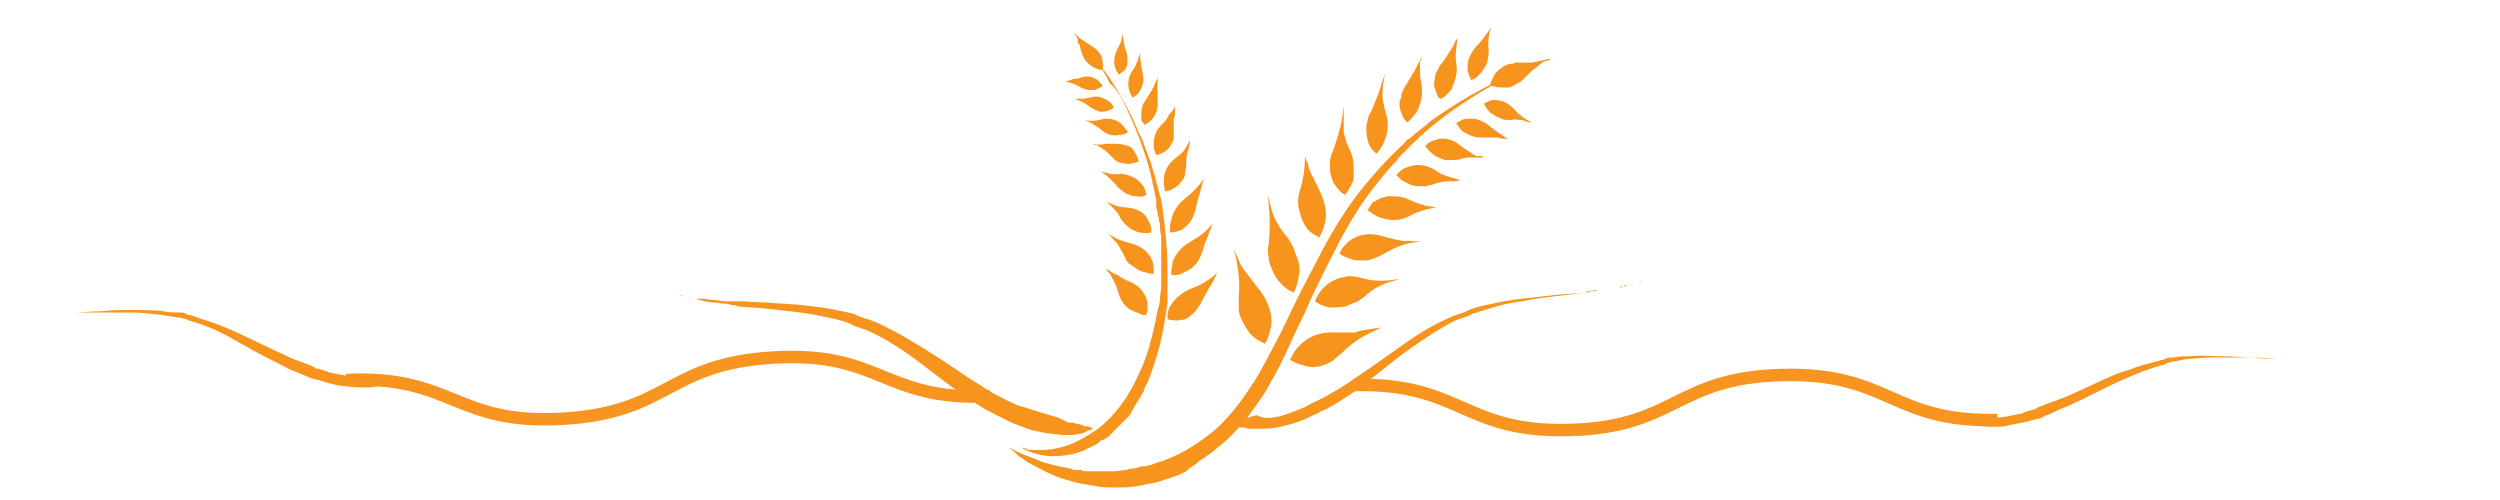 <?xml version="1.0" encoding="utf-8"?>
<!-- Generator: Adobe Illustrator 24.0.2, SVG Export Plug-In . SVG Version: 6.00 Build 0)  -->
<svg version="1.1" id="Layer_1" xmlns="http://www.w3.org/2000/svg" xmlns:xlink="http://www.w3.org/1999/xlink" x="0px" y="0px"
	 viewBox="0 0 200 40" style="enable-background:new 0 0 200 40;" xml:space="preserve">
<style type="text/css">
	.st0{fill:#F7941D;}
	.st1{fill:none;stroke:#F79520;stroke-miterlimit:10;}
</style>
<g id="XMLID_694_">
	<path id="XMLID_719_" class="st0" d="M102.4,33.3c0.3-0.1,1-0.3,1.9-0.7c0.1,0,0.2-0.1,0.4-0.2c0.1-0.1,0.2-0.1,0.4-0.2
		c0.1-0.1,0.3-0.1,0.4-0.2c0.1,0,0.1-0.1,0.2-0.1c0.1,0,0.1-0.1,0.2-0.1c0.5-0.3,1.1-0.6,1.7-1c1.2-0.8,2.5-1.7,3.9-2.7
		c0.7-0.5,1.4-1,2.2-1.5c0.8-0.5,1.6-0.9,2.5-1.3l0.3-0.1c0.1,0,0.2-0.1,0.3-0.1l0.3-0.1l0.2-0.1l0.2-0.1c0.5-0.2,0.9-0.3,1.4-0.4
		c0.9-0.2,1.9-0.4,2.8-0.5c0.9-0.1,1.8-0.2,2.7-0.3c0.8-0.1,1.6-0.1,2.4-0.2c0.2,0,0.4,0,0.5-0.1c0.2,0,0.3,0,0.5-0.1
		c0.3,0,0.6-0.1,0.9-0.1c0.3,0,0.6-0.1,0.8-0.1c0.1,0,0.2,0,0.4-0.1c0.1,0,0.2,0,0.3-0.1c0.2,0,0.4-0.1,0.5-0.1
		c0.2,0,0.3-0.1,0.4-0.1c0.2,0,0.3-0.1,0.3-0.1s-0.1,0-0.3,0.1c-0.1,0-0.2,0.1-0.4,0.1c-0.2,0-0.3,0.1-0.5,0.1c-0.1,0-0.2,0-0.3,0.1
		c-0.1,0-0.2,0-0.4,0.1c-0.2,0-0.5,0.1-0.8,0.1c-0.3,0-0.6,0.1-0.9,0.1c-0.2,0-0.3,0-0.5,0.1c-0.2,0-0.4,0-0.5,0.1
		c-0.7,0.1-1.5,0.2-2.4,0.3c-0.8,0.1-1.7,0.2-2.6,0.4c-0.9,0.1-1.8,0.3-2.7,0.6c-0.4,0.1-0.9,0.3-1.3,0.4l-0.2,0.1l-0.2,0.1
		l-0.3,0.1c-0.1,0-0.2,0.1-0.3,0.1l-0.3,0.1c-1.6,0.8-3,1.8-4.4,2.8c-1.3,1-2.5,2-3.7,2.9c-0.6,0.4-1.2,0.8-1.7,1.1
		c-0.1,0-0.1,0.1-0.2,0.1c-0.1,0-0.1,0.1-0.2,0.1c-0.1,0.1-0.3,0.2-0.4,0.2c-0.1,0.1-0.3,0.1-0.4,0.2c-0.1,0.1-0.2,0.1-0.4,0.2
		c-1,0.5-1.7,0.7-2.1,0.8c-0.7,0.2-1.4,0.3-2,0.3c-0.3,0-0.6,0-0.8,0c-0.2,0-0.5,0-0.6-0.1c-0.1,0-0.2,0-0.3,0c-0.1,0-0.2,0-0.2-0.1
		c-0.1,0-0.2-0.1-0.3-0.1c-0.2-0.1-0.3-0.1-0.3-0.1s0.1,0,0.2-0.1c0.1,0,0.2-0.1,0.3-0.1c0.1,0,0.1,0,0.2-0.1c0.1,0,0.1,0,0.2-0.1
		c0.2,0,0.3-0.1,0.5-0.1c0.2-0.1,0.4-0.1,0.6-0.2C101.2,33.6,101.8,33.4,102.4,33.3z"/>
</g>
<g id="XMLID_1_">
	<path id="XMLID_2_" class="st0" d="M159.8,33.4c0.3,0,0.9-0.1,1.8-0.3c0.1,0,0.2,0,0.3-0.1c0.1,0,0.2-0.1,0.3-0.1
		c0.1,0,0.2-0.1,0.4-0.1c0.1,0,0.1,0,0.2-0.1c0.1,0,0.1,0,0.2-0.1c0.5-0.2,1-0.4,1.6-0.6c1.1-0.4,2.3-1,3.6-1.6
		c0.7-0.3,1.3-0.6,2.1-0.8c0.7-0.3,1.5-0.5,2.3-0.7l0.3-0.1c0.1,0,0.2,0,0.3-0.1l0.3-0.1l0.2,0l0.2,0c0.4-0.1,0.9-0.1,1.3-0.1
		c0.9-0.1,1.7,0,2.6,0c0.8,0,1.6,0.1,2.4,0.1c0.8,0,1.5,0.1,2.1,0.1c0.2,0,0.3,0,0.5,0c0.2,0,0.3,0,0.5,0c0.3,0,0.6,0,0.8,0
		c0.3,0,0.5,0,0.7,0c0.1,0,0.2,0,0.3,0c0.1,0,0.2,0,0.3,0c0.2,0,0.4,0,0.5,0c0.1,0,0.3,0,0.4,0c0.2,0,0.3,0,0.3,0s-0.1,0-0.3,0
		c-0.1,0-0.2,0-0.4,0c-0.1,0-0.3,0-0.5,0c-0.1,0-0.2,0-0.3,0c-0.1,0-0.2,0-0.3,0c-0.2,0-0.5,0-0.7,0c-0.3,0-0.5,0-0.8,0
		c-0.1,0-0.3,0-0.5,0c-0.2,0-0.3,0-0.5,0c-0.7,0-1.4,0-2.1-0.1c-0.8,0-1.6,0-2.4,0c-0.8,0-1.6,0-2.5,0.1c-0.4,0-0.8,0.1-1.2,0.2
		l-0.1,0l-0.1,0l-0.3,0.1c-0.1,0-0.2,0-0.3,0.1l-0.3,0.1c-1.5,0.4-2.8,1-4.1,1.6c-1.2,0.6-2.4,1.2-3.5,1.7c-0.6,0.2-1.1,0.5-1.6,0.7
		c-0.1,0-0.1,0-0.2,0.1c-0.1,0-0.1,0-0.2,0.1c-0.1,0-0.2,0.1-0.4,0.1c-0.1,0-0.2,0.1-0.4,0.1c-0.1,0-0.2,0.1-0.3,0.1
		c-0.9,0.2-1.6,0.3-1.9,0.4c-0.6,0.1-1.3,0-1.8,0c-0.3,0-0.5-0.1-0.7-0.1c-0.2,0-0.4-0.1-0.6-0.1c-0.1,0-0.2,0-0.2-0.1
		c-0.1,0-0.1,0-0.2-0.1c-0.1,0-0.2-0.1-0.3-0.1c-0.2-0.1-0.2-0.1-0.2-0.1s0.1,0,0.2,0c0.1,0,0.2,0,0.3,0c0.1,0,0.1,0,0.2,0
		c0.1,0,0.1,0,0.2,0c0.1,0,0.3,0,0.5,0c0.2,0,0.4,0,0.6,0C158.7,33.5,159.2,33.5,159.8,33.4z"/>
</g>
<g>
	<path class="st1" d="M108.3,30.8c8.6-0.2,8.7,3.8,17.2,3.6c8.6-0.2,8.5-4.2,17.1-4.4c8.6-0.2,8.7,3.8,17.2,3.6"/>
</g>
<g>
	<path class="st1" d="M27.7,30.4C36.2,30,36.4,34,45,33.5c8.6-0.5,8.3-4.4,16.9-4.9s8.8,3.5,17.3,3.1"/>
</g>
<g id="XMLID_3_">
	<path id="XMLID_4_" class="st0" d="M83.6,33.1c-0.3-0.1-1-0.3-1.9-0.6c-0.1,0-0.2-0.1-0.4-0.1c-0.1-0.1-0.2-0.1-0.4-0.2
		c-0.1-0.1-0.3-0.1-0.4-0.2c-0.1,0-0.1-0.1-0.2-0.1c-0.1,0-0.1-0.1-0.2-0.1c-0.6-0.3-1.1-0.6-1.7-1c-1.2-0.7-2.5-1.7-4-2.6
		c-0.7-0.5-1.5-0.9-2.3-1.4c-0.8-0.4-1.6-0.9-2.5-1.2l-0.3-0.1c-0.1,0-0.2-0.1-0.3-0.1l-0.3-0.1l-0.2-0.1l-0.2-0.1
		c-0.5-0.1-0.9-0.2-1.4-0.3c-1-0.2-1.9-0.3-2.8-0.4c-0.9-0.1-1.8-0.1-2.7-0.2c-0.9,0-1.7-0.1-2.4-0.1c-0.2,0-0.4,0-0.5,0
		c-0.2,0-0.3,0-0.5,0c-0.3,0-0.6-0.1-0.9-0.1c-0.3,0-0.6-0.1-0.8-0.1c-0.1,0-0.2,0-0.4,0c-0.1,0-0.2,0-0.3,0c-0.2,0-0.4-0.1-0.5-0.1
		c-0.2,0-0.3-0.1-0.4-0.1c-0.2,0-0.3-0.1-0.3-0.1s0.1,0,0.3,0.1c0.1,0,0.2,0.1,0.4,0.1c0.2,0,0.3,0.1,0.5,0.1c0.1,0,0.2,0,0.3,0.1
		c0.1,0,0.2,0,0.4,0.1c0.2,0,0.5,0.1,0.8,0.1c0.3,0,0.6,0.1,0.9,0.1c0.2,0,0.3,0,0.5,0.1c0.2,0,0.4,0,0.5,0.1
		c0.7,0.1,1.5,0.1,2.4,0.2c0.8,0.1,1.7,0.2,2.6,0.3c0.9,0.1,1.8,0.3,2.7,0.5c0.4,0.1,0.9,0.2,1.3,0.4l0.2,0.1l0.2,0.1l0.3,0.1
		c0.1,0,0.2,0.1,0.3,0.1l0.3,0.1c1.6,0.7,3.1,1.7,4.4,2.7c1.3,1,2.6,2,3.8,2.8c0.6,0.4,1.2,0.8,1.8,1.1c0.1,0,0.1,0.1,0.2,0.1
		c0.1,0,0.1,0.1,0.2,0.1c0.1,0.1,0.3,0.1,0.4,0.2c0.1,0.1,0.3,0.1,0.4,0.2c0.1,0.1,0.3,0.1,0.4,0.2c1,0.4,1.8,0.7,2.1,0.7
		c0.7,0.2,1.4,0.2,2,0.3c0.3,0,0.6,0,0.8,0c0.2,0,0.4-0.1,0.6-0.1c0.1,0,0.2,0,0.3-0.1c0.1,0,0.2,0,0.2-0.1c0.1,0,0.2-0.1,0.3-0.1
		c0.2-0.1,0.3-0.1,0.3-0.1s-0.1,0-0.2-0.1c-0.1,0-0.2-0.1-0.3-0.1c-0.1,0-0.1,0-0.2,0c-0.1,0-0.1,0-0.2-0.1c-0.2,0-0.3-0.1-0.5-0.1
		c-0.2-0.1-0.4-0.1-0.7-0.1C84.8,33.4,84.3,33.3,83.6,33.1z"/>
</g>
<g id="XMLID_5_">
	<path id="XMLID_6_" class="st0" d="M28.2,30.1c-0.3,0-0.9-0.1-1.8-0.3c-0.1,0-0.2-0.1-0.3-0.1c-0.1,0-0.2-0.1-0.3-0.1
		c-0.1,0-0.2-0.1-0.4-0.1c-0.1,0-0.1,0-0.2-0.1c-0.1,0-0.1,0-0.2-0.1c-0.5-0.2-1-0.4-1.6-0.6c-1.1-0.5-2.3-1.1-3.6-1.7
		c-0.6-0.3-1.3-0.6-2-0.9c-0.7-0.3-1.5-0.5-2.3-0.8l-0.3-0.1c-0.1,0-0.2,0-0.3-0.1l-0.3-0.1l-0.2,0l-0.2,0C14,25,13.5,25,13.1,24.9
		c-0.9-0.1-1.7-0.1-2.6-0.1c-0.8,0-1.6,0-2.4,0.1c-0.8,0-1.5,0.1-2.1,0.1c-0.2,0-0.3,0-0.5,0c-0.2,0-0.3,0-0.5,0c-0.3,0-0.6,0-0.8,0
		c-0.3,0-0.5,0-0.7,0c-0.1,0-0.2,0-0.3,0c-0.1,0-0.2,0-0.3,0c-0.2,0-0.4,0-0.5,0c-0.1,0-0.3,0-0.4,0c-0.2,0-0.3,0-0.3,0s0.1,0,0.3,0
		c0.1,0,0.2,0,0.4,0c0.1,0,0.3,0,0.5,0c0.1,0,0.2,0,0.3,0c0.1,0,0.2,0,0.3,0c0.2,0,0.5,0,0.7,0c0.3,0,0.5,0,0.8,0c0.1,0,0.3,0,0.5,0
		c0.2,0,0.3,0,0.5,0c0.7,0,1.4,0,2.1,0c0.8,0,1.6,0,2.4,0c0.8,0,1.6,0.1,2.5,0.2c0.4,0.1,0.8,0.1,1.2,0.2l0.1,0l0.1,0l0.3,0.1
		c0.1,0,0.2,0,0.3,0.1l0.3,0.1c1.5,0.4,2.8,1.1,4,1.8c1.2,0.7,2.4,1.3,3.4,1.8c0.5,0.3,1.1,0.5,1.6,0.7c0.1,0,0.1,0.1,0.2,0.1
		c0.1,0,0.1,0,0.2,0.1c0.1,0,0.2,0.1,0.4,0.1c0.1,0,0.2,0.1,0.4,0.1c0.1,0,0.2,0.1,0.3,0.1c0.9,0.3,1.6,0.4,1.9,0.4
		c0.6,0.1,1.3,0.1,1.8,0.1c0.3,0,0.5-0.1,0.7-0.1c0.2,0,0.4-0.1,0.6-0.1c0.1,0,0.2,0,0.2-0.1c0.1,0,0.1,0,0.2-0.1
		c0.1,0,0.2-0.1,0.3-0.1c0.2-0.1,0.2-0.1,0.2-0.1s-0.1,0-0.2,0c-0.1,0-0.2,0-0.3,0c-0.1,0-0.1,0-0.2,0c-0.1,0-0.1,0-0.2,0
		c-0.1,0-0.3,0-0.5-0.1c-0.2,0-0.4,0-0.6-0.1C29.3,30.2,28.8,30.2,28.2,30.1z"/>
</g>
<g id="XMLID_665_">
	<path id="XMLID_1761_" class="st0" d="M124.2,4.7c0,0-0.2,0.1-0.6,0.2c-0.1,0-0.2,0.1-0.3,0.1c-0.1,0-0.3,0.1-0.4,0.2
		c-0.1,0.1-0.3,0.1-0.5,0.2c-0.2,0.1-0.3,0.1-0.5,0.2c-0.8,0.3-1.7,0.7-2.7,1.2c-1,0.5-2.1,1.1-3.3,1.9c-0.3,0.2-0.6,0.4-0.9,0.6
		c-0.3,0.2-0.6,0.4-0.9,0.7c-0.3,0.2-0.6,0.5-0.9,0.7c-0.1,0.1-0.3,0.3-0.5,0.4c-0.2,0.1-0.3,0.3-0.4,0.4c-1.2,1.1-2.4,2.4-3.5,3.8
		c-1.1,1.4-2.1,3-3,4.7c-0.9,1.7-1.8,3.4-2.6,5.1c-0.8,1.7-1.7,3.4-2.6,5c-1,1.6-2,3-3.3,4.2c-1.3,1.1-2.7,2-4.1,2.5
		c-0.1,0-0.2,0.1-0.3,0.1c-0.1,0-0.2,0.1-0.3,0.1c-0.2,0.1-0.4,0.1-0.5,0.2c-0.2,0-0.4,0.1-0.5,0.1l-0.1,0l-0.1,0
		c-0.1,0-0.2,0-0.3,0.1c-0.2,0-0.4,0.1-0.5,0.1c-0.2,0-0.3,0-0.5,0.1c-0.3,0-0.7,0.1-1,0.1c-0.1,0-0.2,0-0.2,0l-0.1,0l-0.1,0
		c-0.2,0-0.3,0-0.5,0c-0.2,0-0.3,0-0.5,0c-0.1,0-0.2,0-0.2,0c-0.1,0-0.2,0-0.2,0c-0.2,0-0.3,0-0.4,0c-0.1,0-0.3,0-0.4-0.1
		c-0.1,0-0.1,0-0.2,0c-0.1,0-0.1,0-0.2,0c-0.1,0-0.3,0-0.4-0.1c-1.1-0.2-2-0.4-2.7-0.7c-0.7-0.3-1.3-0.5-1.7-0.7
		c-0.4-0.2-0.6-0.3-0.6-0.3v0c0,0,0,0,0.1,0.1c0,0,0.1,0,0.1,0.1c0.1,0,0.1,0.1,0.2,0.1c0.1,0.1,0.2,0.2,0.3,0.3
		c0.2,0.2,0.5,0.3,0.7,0.5c0.5,0.3,1.1,0.6,1.7,0.9c0.6,0.3,1.2,0.5,1.9,0.7c0.7,0.2,1.4,0.3,2.1,0.4C88,39,88.8,39,89.6,39
		c0.8,0,1.5-0.1,2.3-0.3c0.2,0,0.4-0.1,0.6-0.1c0.2-0.1,0.4-0.1,0.6-0.2c0.2-0.1,0.4-0.1,0.6-0.2l0.3-0.1c0.1,0,0.2-0.1,0.3-0.1
		c0.2-0.1,0.4-0.2,0.6-0.3l0.1-0.1l0.1-0.1l0.3-0.2l0.3-0.2c0,0,0.1-0.1,0.1-0.1l0.1-0.1c0.2-0.1,0.3-0.2,0.5-0.3c0,0,0,0,0.1-0.1
		c0.1-0.1,0.2-0.1,0.3-0.2c0.1-0.1,0.3-0.2,0.5-0.4c0.2-0.2,0.4-0.3,0.6-0.5c0.5-0.4,1-1,1.6-1.6c0.5-0.7,1.1-1.5,1.7-2.4
		c0.5-0.9,1.1-1.9,1.6-3c0.5-1.1,1-2.2,1.6-3.4c0.5-1.2,1.1-2.4,1.7-3.6c0.6-1.2,1.2-2.4,1.9-3.6c0.4-0.6,0.7-1.2,1.1-1.7
		c0.4-0.6,0.8-1.1,1.2-1.6c0.4-0.5,0.8-1,1.3-1.5c0.1-0.1,0.2-0.2,0.3-0.4l0.2-0.2l0.2-0.2c0.1-0.1,0.2-0.2,0.3-0.3
		c0.1-0.1,0.2-0.2,0.3-0.3c1.8-1.8,3.7-3.1,5.5-4.2c1.7-1,3.2-1.7,4.3-2.2c0.3-0.1,0.5-0.2,0.7-0.3c0.2-0.1,0.4-0.2,0.5-0.2
		C124.1,4.8,124.2,4.7,124.2,4.7z"/>
</g>
<g id="XMLID_1753_">
	<g id="XMLID_1758_">
		<g id="XMLID_1778_">
			<path id="XMLID_1786_" class="st0" d="M99,20.6l-0.3-0.7l0.2,0.8c0.2,1,0.3,2.1,0.2,3c0,0.4,0,0.7,0,1c0,0.3,0.1,0.6,0.2,0.8
				c0.2,0.5,0.5,0.9,0.7,1.2c0.3,0.3,0.6,0.5,0.8,0.6c0.2,0.1,0.4,0.2,0.4,0.2s0.1-0.1,0.2-0.4c0.1-0.2,0.2-0.6,0.3-1
				c0.1-0.8-0.1-1.9-1.1-3.1c-0.3-0.4-0.6-0.8-0.9-1.2C99.4,21.5,99.2,21.1,99,20.6z"/>
			<path id="XMLID_1785_" class="st0" d="M101.6,16.3l-0.2-0.7l0.1,0.8c0.1,1,0.1,2.1,0,3.1c-0.1,0.4-0.1,0.7,0,1.1
				c0,0.3,0.1,0.6,0.2,0.8c0.2,0.5,0.4,0.9,0.7,1.2c0.5,0.6,1.1,0.8,1.1,0.8s0.3-0.5,0.4-1.3c0.1-0.4,0.1-0.9-0.1-1.4
				c-0.1-0.3-0.2-0.5-0.3-0.8c-0.1-0.3-0.3-0.6-0.5-0.9C102.3,18.2,101.8,17.3,101.6,16.3z"/>
			<path id="XMLID_1784_" class="st0" d="M104.4,12.4c0,0,0-0.2,0-0.4c0-0.2,0-0.4,0-0.4l0,0.7c0,1-0.1,2-0.4,2.9
				c-0.2,0.7-0.2,1.3,0,1.8c0.1,0.5,0.3,0.9,0.5,1.2c0.2,0.3,0.5,0.5,0.7,0.6c0.2,0.1,0.3,0.2,0.3,0.2s0,0,0.1-0.1
				c0-0.1,0.1-0.1,0.1-0.2c0.1-0.2,0.2-0.5,0.3-0.9c0.1-0.4,0.1-0.8,0-1.3c-0.1-0.5-0.3-1-0.6-1.6c-0.2-0.4-0.4-0.8-0.6-1.2
				c-0.1-0.2-0.1-0.4-0.2-0.7C104.5,12.9,104.4,12.6,104.4,12.4z"/>
			<path id="XMLID_1783_" class="st0" d="M107.5,9.1c0,0,0-0.2,0-0.3c0-0.2,0-0.3,0-0.3l-0.1,0.7c-0.1,0.9-0.4,1.8-0.7,2.7
				c-0.1,0.2-0.1,0.3-0.2,0.5c0,0.2-0.1,0.3-0.1,0.5c0,0.3,0,0.5,0,0.8c0.1,0.5,0.2,0.9,0.4,1.1c0.2,0.3,0.4,0.5,0.5,0.6
				c0.2,0.1,0.3,0.2,0.3,0.2s0.1-0.1,0.2-0.3c0.1-0.1,0.1-0.2,0.2-0.3c0-0.1,0.1-0.1,0.1-0.2c0-0.1,0.1-0.2,0.1-0.2
				c0.1-0.2,0.1-0.4,0.1-0.6c0-0.1,0-0.2,0-0.3c0-0.1,0-0.2,0-0.3c0-0.5-0.1-1-0.4-1.6c-0.2-0.4-0.3-0.8-0.4-1.2
				C107.5,10,107.5,9.5,107.5,9.1z"/>
			<path id="XMLID_1782_" class="st0" d="M110.7,6.5l0.1-0.6l-0.2,0.6c-0.1,0.2-0.1,0.4-0.2,0.6c-0.1,0.2-0.1,0.4-0.2,0.6
				c-0.2,0.4-0.3,0.8-0.5,1.2c-0.2,0.3-0.3,0.6-0.3,0.8c-0.1,0.3-0.1,0.5-0.1,0.7c0,0.4,0.1,0.8,0.2,1.1c0.1,0.3,0.3,0.5,0.4,0.6
				c0.1,0.1,0.2,0.2,0.2,0.2s0.1-0.1,0.2-0.2c0.1-0.2,0.3-0.4,0.4-0.7c0.3-0.6,0.5-1.5,0.1-2.6c-0.1-0.4-0.2-0.8-0.2-1.2
				C110.6,7.3,110.6,6.9,110.7,6.5z"/>
			<path id="XMLID_1781_" class="st0" d="M113.8,4.5l0.1-0.6L113.8,4.5c-0.2,0.3-0.4,0.7-0.6,1.1c-0.2,0.3-0.4,0.7-0.6,1
				c-0.2,0.3-0.3,0.5-0.4,0.7c0,0.1,0,0.1-0.1,0.2c0,0.1,0,0.1,0,0.2c0,0.1,0,0.2-0.1,0.3c-0.1,0.4,0,0.8,0.1,1
				c0.1,0.3,0.2,0.5,0.3,0.6c0.1,0.1,0.2,0.2,0.2,0.2s0.1-0.1,0.2-0.2c0.1-0.1,0.3-0.3,0.5-0.6c0.3-0.5,0.6-1.3,0.4-2.4
				c-0.1-0.4-0.1-0.7-0.1-1.1c0-0.2,0-0.4,0-0.6C113.7,4.9,113.7,4.7,113.8,4.5z"/>
			<path id="XMLID_1780_" class="st0" d="M116.6,3.1l0.1-0.5L116.6,3.1c-0.2,0.1-0.2,0.3-0.3,0.5c-0.1,0.2-0.2,0.3-0.3,0.5
				c-0.2,0.3-0.4,0.6-0.6,0.9c-0.2,0.2-0.3,0.4-0.4,0.6c-0.1,0.2-0.2,0.4-0.2,0.6c-0.1,0.4-0.1,0.7,0,0.9c0.1,0.3,0.2,0.5,0.2,0.6
				c0.1,0.1,0.2,0.2,0.2,0.2s0,0,0.1,0c0,0,0.1-0.1,0.2-0.1c0.1-0.1,0.3-0.3,0.5-0.5c0.1-0.1,0.2-0.2,0.2-0.4
				c0.1-0.1,0.1-0.3,0.2-0.5c0.1-0.3,0.2-0.8,0.1-1.3C116.4,4.5,116.5,3.8,116.6,3.1z"/>
			<path id="XMLID_1779_" class="st0" d="M119.3,2.2l0.1-0.4L119.3,2.2c-0.1,0.1-0.2,0.3-0.3,0.4c-0.1,0.1-0.2,0.3-0.3,0.4
				c-0.2,0.3-0.4,0.5-0.6,0.7c-0.3,0.4-0.5,0.7-0.6,1c-0.1,0.3-0.1,0.6-0.1,0.9c0.1,0.5,0.3,0.8,0.3,0.8s0.4-0.1,0.7-0.5
				c0.2-0.2,0.3-0.4,0.5-0.7c0.1-0.3,0.2-0.7,0.2-1.2C119,3.4,119.1,2.7,119.3,2.2z"/>
		</g>
		<g id="XMLID_1759_">
			<path id="XMLID_1777_" class="st0" d="M109.8,26.3l0.7-0.1l-0.6,0.3c-0.9,0.4-1.7,0.9-2.4,1.6c-0.3,0.3-0.6,0.5-0.8,0.7
				c-0.3,0.2-0.5,0.3-0.8,0.4c-0.5,0.2-1,0.2-1.4,0.1c-0.4-0.1-0.7-0.2-0.9-0.3c-0.2-0.1-0.4-0.2-0.4-0.2s0.1-0.2,0.2-0.4
				c0.1-0.2,0.3-0.5,0.6-0.8c0.6-0.6,1.5-1.1,3-1c0.5,0,1,0,1.4,0C108.8,26.4,109.3,26.4,109.8,26.3z"/>
			<path id="XMLID_1776_" class="st0" d="M111.4,22.4l0.6-0.1l-0.6,0.2c-0.8,0.2-1.6,0.6-2.2,1.2c-0.3,0.2-0.5,0.4-0.8,0.5
				c-0.3,0.1-0.5,0.2-0.7,0.3c-0.5,0.1-0.9,0.1-1.3,0.1c-0.7-0.1-1.2-0.5-1.2-0.5s0.2-0.6,0.7-1.1c0.3-0.3,0.6-0.5,1.1-0.7
				c0.2-0.1,0.5-0.1,0.8-0.2c0.3,0,0.6,0,1,0.1C109.7,22.5,110.6,22.5,111.4,22.4z"/>
			<path id="XMLID_1769_" class="st0" d="M113.1,19.3c0,0,0.1,0,0.3,0c0.1,0,0.3,0,0.3,0l-0.6,0.1c-0.8,0.1-1.5,0.4-2.2,0.8
				c-0.5,0.3-1,0.5-1.4,0.6c-0.4,0.1-0.8,0-1.2,0c-0.3-0.1-0.6-0.2-0.8-0.3c-0.2-0.1-0.3-0.2-0.3-0.2s0,0,0-0.1
				c0-0.1,0.1-0.1,0.1-0.2c0.1-0.2,0.3-0.4,0.6-0.7c0.3-0.2,0.6-0.4,1.1-0.5c0.4-0.1,1-0.1,1.6,0.1c0.4,0.1,0.8,0.2,1.2,0.3
				c0.2,0,0.4,0.1,0.6,0.1C112.7,19.2,112.9,19.3,113.1,19.3z"/>
			<path id="XMLID_1768_" class="st0" d="M114.9,16.6c0,0,0.1,0,0.3,0.1c0.1,0,0.3,0.1,0.3,0.1L114.9,16.6c-0.7,0.1-1.4,0.3-2,0.6
				c-0.1,0.1-0.2,0.1-0.4,0.2c-0.1,0-0.2,0.1-0.3,0.1c-0.2,0.1-0.5,0.1-0.7,0.1c-0.4,0-0.8-0.1-1.1-0.2c-0.3-0.1-0.6-0.3-0.7-0.4
				c-0.2-0.1-0.3-0.2-0.3-0.2s0.1-0.1,0.2-0.3c0.1-0.1,0.1-0.2,0.2-0.3c0,0,0.1-0.1,0.2-0.1c0.1,0,0.1-0.1,0.2-0.1
				c0.1-0.1,0.3-0.2,0.5-0.2c0.1,0,0.2-0.1,0.3-0.1c0.1,0,0.2,0,0.3,0c0.4,0,0.9,0,1.5,0.3c0.4,0.2,0.7,0.3,1.1,0.4
				C114.1,16.5,114.5,16.5,114.9,16.6z"/>
			<path id="XMLID_1767_" class="st0" d="M116.8,14.4c0,0,0.1,0,0.2,0.1c0.1,0,0.2,0.1,0.2,0.1L116.8,14.4c-0.2,0.1-0.3,0.1-0.5,0.1
				c-0.2,0-0.3,0-0.5,0c-0.3,0-0.7,0.1-1,0.2c-0.2,0.1-0.5,0.1-0.7,0.2c-0.2,0-0.4,0-0.6,0c-0.4,0-0.7-0.1-1-0.3
				c-0.3-0.1-0.5-0.3-0.6-0.4c-0.1-0.1-0.2-0.2-0.2-0.2s0.1-0.1,0.2-0.2c0.1-0.1,0.3-0.3,0.6-0.4c0.5-0.2,1.3-0.4,2.3,0.2
				c0.3,0.2,0.6,0.4,1,0.5C116.1,14.2,116.4,14.3,116.8,14.4z"/>
			<path id="XMLID_1764_" class="st0" d="M118.7,12.6l0.4,0.2L118.7,12.6c-0.3,0-0.6,0-0.9,0c-0.3,0-0.6,0-0.9,0.1
				c-0.2,0.1-0.4,0.1-0.7,0.1c-0.1,0-0.1,0-0.2,0c0,0-0.1,0-0.1,0c-0.1,0-0.2,0-0.3,0c-0.3-0.1-0.6-0.2-0.9-0.4
				c-0.2-0.2-0.4-0.3-0.5-0.5c-0.1-0.1-0.2-0.2-0.2-0.2s0.1-0.1,0.2-0.2c0.1-0.1,0.3-0.2,0.6-0.3c0.5-0.2,1.3-0.2,2.1,0.5
				c0.3,0.2,0.6,0.4,0.9,0.6c0.1,0.1,0.3,0.2,0.4,0.2C118.4,12.4,118.6,12.5,118.7,12.6z"/>
			<path id="XMLID_1763_" class="st0" d="M120.6,11.1l0.4,0.2L120.6,11.1c-0.2,0-0.3,0-0.4,0c-0.1,0-0.3-0.1-0.4-0.1
				c-0.3,0-0.6,0-0.9,0c-0.2,0-0.4,0-0.6,0c-0.2,0-0.4-0.1-0.5-0.1c-0.3-0.1-0.6-0.3-0.8-0.4c-0.2-0.2-0.3-0.3-0.4-0.5
				c-0.1-0.1-0.1-0.2-0.1-0.2s0,0,0.1,0c0,0,0.1-0.1,0.2-0.1c0.1-0.1,0.3-0.2,0.6-0.2c0.1,0,0.3,0,0.4,0c0.1,0,0.3,0,0.5,0.1
				c0.3,0.1,0.7,0.3,1,0.6C119.6,10.4,120.1,10.8,120.6,11.1z"/>
			<path id="XMLID_1760_" class="st0" d="M122.5,9.8l0.4,0.2L122.5,9.8c-0.1,0-0.3,0-0.4-0.1c-0.1,0-0.3-0.1-0.4-0.1
				c-0.3,0-0.5-0.1-0.8,0c-0.4,0-0.7,0-1-0.2c-0.3-0.1-0.5-0.3-0.7-0.4c-0.3-0.3-0.5-0.7-0.5-0.7s0.3-0.2,0.7-0.3
				c0.2,0,0.5,0,0.8,0.1c0.3,0.1,0.6,0.3,0.9,0.6C121.5,9.2,122,9.5,122.5,9.8z"/>
		</g>
	</g>
	<path id="XMLID_1756_" class="st0" d="M123.7,4.8l0.5-0.1L123.7,4.8c-0.3,0.2-0.6,0.4-0.8,0.6c-0.3,0.2-0.5,0.4-0.8,0.7
		c-0.1,0.1-0.2,0.2-0.3,0.3c-0.1,0.1-0.2,0.2-0.3,0.2c-0.2,0.1-0.3,0.2-0.5,0.3c-0.2,0.1-0.3,0.1-0.5,0.1c-0.2,0-0.3,0-0.4,0
		c-0.5,0-0.9-0.2-0.9-0.2s0.1-0.4,0.4-0.9c0.1-0.1,0.2-0.2,0.3-0.3c0.1-0.1,0.3-0.2,0.4-0.3c0.2-0.1,0.4-0.2,0.6-0.2
		c0.1,0,0.2,0,0.3-0.1c0.1,0,0.2,0,0.4,0c0.3,0,0.7,0,1,0C123.1,4.9,123.4,4.8,123.7,4.8z"/>
</g>
<g id="XMLID_794_">
	<g id="XMLID_1754_">
		<path id="XMLID_917_" class="st0" d="M85.8,2.5c0,0,0.1,0.1,0.3,0.4c0.1,0.1,0.2,0.3,0.4,0.4c0.1,0.2,0.3,0.4,0.5,0.6
			c0.3,0.5,0.8,1,1.2,1.7c0.1,0.2,0.2,0.3,0.3,0.5c0.1,0.2,0.2,0.4,0.3,0.6C89,6.8,89.1,7,89.3,7.2c0.1,0.1,0.1,0.2,0.2,0.3
			c0.1,0.1,0.1,0.2,0.2,0.3c0.9,1.8,1.8,3.9,2.4,6.3c0,0.2,0.1,0.3,0.1,0.5c0,0.2,0.1,0.3,0.1,0.5c0.1,0.3,0.1,0.6,0.2,0.9
			c0,0.1,0,0.2,0,0.2l0,0.2c0,0.2,0,0.3,0.1,0.5c0,0.2,0,0.3,0.1,0.5c0,0.2,0,0.3,0.1,0.5c0,0.3,0,0.7,0.1,1c0,0.2,0,0.3,0,0.5
			l0,0.5c0,0.3,0,0.7,0,1c0,0.3,0,0.7,0,1l0,0.5l0,0.5c0,0.3-0.1,0.7-0.1,1c0,0.3-0.1,0.6-0.2,1c-0.1,0.3-0.1,0.6-0.2,1
			c-0.3,1.3-0.6,2.5-1.1,3.6c-0.5,1.1-1,2.1-1.7,3c-0.7,0.9-1.4,1.6-2.2,2.1c-0.8,0.5-1.5,0.9-2.2,1.1c-0.7,0.2-1.3,0.3-1.9,0.3
			c-0.3,0-0.5,0-0.7,0c-0.2,0-0.4,0-0.5-0.1c-0.3-0.1-0.4-0.1-0.4-0.1c0.6,0.4,1.4,0.6,2.3,0.7c0.9,0,1.9-0.1,2.8-0.5
			c0.1-0.1,0.2-0.1,0.4-0.2c0.1,0,0.1-0.1,0.2-0.1l0.2-0.1c0.1-0.1,0.2-0.1,0.3-0.2c0.1-0.1,0.2-0.2,0.3-0.2l0.2-0.1
			c0.1,0,0.1-0.1,0.2-0.1c0.1-0.1,0.2-0.2,0.3-0.3c0.1-0.1,0.2-0.2,0.3-0.3c0.1-0.1,0.2-0.2,0.3-0.3c0.1-0.1,0.2-0.2,0.3-0.3
			c0.1-0.1,0.2-0.2,0.3-0.3c0.2-0.2,0.4-0.4,0.5-0.7c0.3-0.5,0.6-1,0.9-1.5c0,0,0,0,0-0.1c0-0.1,0.1-0.1,0.1-0.2
			c0-0.1,0.1-0.2,0.2-0.4c0.1-0.2,0.1-0.3,0.2-0.5c0.3-0.8,0.7-2,1-3.4c0-0.2,0.1-0.4,0.1-0.6c0-0.2,0.1-0.4,0.1-0.6
			c0.1-0.4,0.1-0.8,0.2-1.2c0-0.1,0-0.2,0-0.3c0-0.1,0-0.2,0-0.3c0-0.2,0-0.4,0-0.7c0-0.4,0-0.9,0-1.3c0-1.8-0.2-3.8-0.5-5.7
			l-0.2-0.7l-0.1-0.4c0-0.1-0.1-0.2-0.1-0.4c-0.1-0.5-0.3-0.9-0.4-1.4c-0.2-0.4-0.3-0.9-0.5-1.3c0-0.1-0.1-0.2-0.1-0.3
			c0-0.1-0.1-0.2-0.1-0.3c-0.1-0.2-0.2-0.4-0.3-0.6c-0.7-1.7-1.5-3.1-2.3-4.3c-0.2-0.3-0.4-0.6-0.6-0.8C88,5,87.8,4.8,87.7,4.6
			c-0.2-0.2-0.4-0.4-0.5-0.6c-0.2-0.2-0.3-0.4-0.4-0.5C86.1,2.8,85.8,2.5,85.8,2.5z"/>
	</g>
	<g id="XMLID_764_">
		<g id="XMLID_807_">
			<g id="XMLID_1299_">
				<path id="XMLID_1772_" class="st0" d="M88.5,21.5l-0.4-0.3L88.5,21.5c0,0.2,0.2,0.3,0.3,0.4c0,0.1,0.1,0.1,0.1,0.2
					c0,0.1,0.1,0.1,0.1,0.2c0.2,0.3,0.3,0.6,0.4,0.9c0,0.1,0.1,0.2,0.1,0.3c0,0.1,0.1,0.2,0.1,0.3c0.1,0.2,0.2,0.4,0.3,0.5
					c0.2,0.3,0.5,0.5,0.8,0.6c0.3,0.1,0.5,0.2,0.7,0.3c0.2,0,0.3,0,0.3,0s0-0.1,0.1-0.3c0-0.2,0-0.4,0-0.7c0-0.1-0.1-0.3-0.1-0.4
					c-0.1-0.2-0.2-0.3-0.3-0.5c-0.2-0.3-0.6-0.6-1.1-0.8c-0.3-0.1-0.6-0.3-0.9-0.5C89.1,21.9,88.8,21.7,88.5,21.5z"/>
				<path id="XMLID_1771_" class="st0" d="M88.7,18.7l-0.4-0.2L88.7,18.7c0.2,0.3,0.4,0.5,0.6,0.7c0.2,0.2,0.3,0.5,0.5,0.8
					c0.1,0.2,0.2,0.4,0.3,0.6c0.1,0.2,0.2,0.3,0.4,0.4c0.3,0.2,0.5,0.4,0.8,0.5c0.3,0.1,0.5,0.1,0.7,0.2c0.2,0,0.3,0,0.3,0
					s0-0.1,0-0.3c0-0.2,0-0.4-0.1-0.7c-0.2-0.5-0.6-1.1-1.6-1.4C89.8,19.3,89.2,19.1,88.7,18.7z"/>
				<path id="XMLID_1770_" class="st0" d="M88.5,16.1L88.1,16L88.5,16.1c0.2,0.2,0.4,0.4,0.6,0.6c0.2,0.2,0.4,0.4,0.5,0.7
					c0.5,0.8,1.1,1.1,1.6,1.2c0.5,0.1,0.9,0,0.9,0s0-0.1,0-0.3c0-0.2-0.1-0.4-0.2-0.6c-0.2-0.5-0.7-1-1.7-1.1
					C89.6,16.6,89,16.4,88.5,16.1z"/>
				<path id="XMLID_1762_" class="st0" d="M88.1,13.7l-0.4-0.1L88.1,13.7c0.2,0.2,0.4,0.3,0.6,0.5c0.2,0.2,0.4,0.4,0.6,0.6
					c0.1,0.2,0.3,0.3,0.4,0.4c0.1,0.1,0.3,0.2,0.4,0.3c0.3,0.1,0.5,0.2,0.8,0.2c0.5,0.1,0.8-0.1,0.8-0.1s0-0.4-0.3-0.8
					c-0.3-0.4-0.8-0.8-1.7-0.9C89.2,14,88.6,13.9,88.1,13.7z"/>
				<path id="XMLID_1755_" class="st0" d="M87.5,11.5l-0.4-0.1L87.5,11.5c0,0.1,0.1,0.1,0.2,0.1c0.1,0,0.1,0.1,0.2,0.1
					c0.1,0.1,0.2,0.1,0.3,0.2c0.2,0.1,0.4,0.3,0.6,0.5c0.1,0.1,0.1,0.1,0.2,0.2c0.1,0.1,0.1,0.1,0.2,0.2c0.1,0.1,0.3,0.2,0.4,0.2
					c0.3,0.1,0.5,0.1,0.7,0.1c0.4,0,0.8-0.2,0.8-0.2s-0.1-0.4-0.3-0.7c-0.1-0.1-0.1-0.2-0.2-0.3c-0.1-0.1-0.2-0.2-0.3-0.2
					c-0.3-0.1-0.6-0.2-1-0.2c-0.3,0-0.5,0-0.8,0C88,11.6,87.7,11.6,87.5,11.5z"/>
				<path id="XMLID_1302_" class="st0" d="M86.8,9.6l-0.3,0L86.8,9.6c0.2,0.1,0.4,0.2,0.6,0.3c0.1,0.1,0.2,0.1,0.3,0.2
					c0.1,0.1,0.2,0.1,0.3,0.2c0.5,0.5,1.1,0.6,1.5,0.5c0.4,0,0.7-0.2,0.7-0.2s0,0,0-0.1c0,0,0-0.1-0.1-0.1c-0.1-0.1-0.2-0.3-0.3-0.4
					c-0.1-0.1-0.3-0.3-0.6-0.4c-0.1,0-0.3-0.1-0.4-0.1c-0.2,0-0.3,0-0.5,0C87.7,9.7,87.2,9.7,86.8,9.6z"/>
				<path id="XMLID_1301_" class="st0" d="M86,7.9l-0.3,0L86,7.9c0.4,0.2,0.8,0.3,1.1,0.6c0.3,0.2,0.5,0.3,0.8,0.4
					c0.2,0.1,0.5,0,0.6,0c0.4-0.1,0.6-0.3,0.6-0.3s-0.1-0.3-0.4-0.5c-0.1-0.1-0.3-0.2-0.6-0.3c-0.2-0.1-0.5-0.1-0.9,0
					C86.9,7.9,86.5,7.9,86,7.9z"/>
				<path id="XMLID_1300_" class="st0" d="M85.2,6.5l-0.3,0L85.2,6.5c0.4,0.1,0.7,0.2,1.1,0.4c0.3,0.2,0.5,0.2,0.7,0.3
					c0.2,0,0.4,0,0.6,0C88,7,88.2,6.9,88.2,6.9s0-0.1-0.1-0.2c0,0-0.1-0.1-0.1-0.1c-0.1-0.1-0.1-0.1-0.2-0.2
					c-0.3-0.2-0.7-0.4-1.3-0.2c-0.2,0.1-0.4,0.1-0.6,0.1C85.7,6.4,85.4,6.5,85.2,6.5z"/>
			</g>
			<g id="XMLID_890_">
				<path id="XMLID_1298_" class="st0" d="M97.4,21.8l0.4-0.4L97.4,21.8c-0.1,0.2-0.2,0.4-0.3,0.6c-0.1,0.2-0.2,0.4-0.3,0.5
					c-0.2,0.4-0.4,0.7-0.6,1.1c-0.1,0.1-0.1,0.3-0.2,0.4c-0.1,0.1-0.2,0.2-0.2,0.3c-0.2,0.2-0.3,0.4-0.5,0.5
					c-0.3,0.3-0.6,0.4-0.9,0.4c-0.3,0.1-0.5,0-0.7,0c-0.2,0-0.3-0.1-0.3-0.1s0-0.1,0-0.3c0-0.2,0.1-0.5,0.2-0.7
					c0.1-0.1,0.2-0.3,0.3-0.4c0.1-0.1,0.2-0.3,0.4-0.4c0.3-0.3,0.7-0.5,1.2-0.7c0.3-0.1,0.7-0.3,1-0.5
					C96.8,22.3,97.1,22.1,97.4,21.8z"/>
				<path id="XMLID_1297_" class="st0" d="M97,17.9l0.3-0.4L97,17.9c-0.1,0.4-0.3,0.7-0.4,1.1c-0.2,0.4-0.3,0.7-0.4,1.1
					c-0.1,0.3-0.2,0.5-0.3,0.7c-0.1,0.2-0.3,0.4-0.4,0.5c-0.3,0.3-0.6,0.4-0.8,0.5C94.4,22,94.2,22,94,22c-0.2,0-0.3,0-0.3,0
					s0-0.1,0-0.3c0-0.2,0.1-0.4,0.1-0.7c0.2-0.6,0.6-1.2,1.5-1.7C96,18.9,96.5,18.5,97,17.9z"/>
				<path id="XMLID_1296_" class="st0" d="M96.3,14.3l0.3-0.4L96.3,14.3c-0.1,0.4-0.2,0.7-0.3,1.1c-0.1,0.3-0.2,0.7-0.3,1.1
					c-0.2,1.1-0.7,1.6-1.2,1.9c-0.5,0.2-0.9,0.2-0.9,0.2s0-0.1,0-0.3c0-0.2,0-0.4,0.1-0.7c0.1-0.5,0.4-1.2,1.2-1.8
					C95.4,15.4,95.9,14.9,96.3,14.3z"/>
				<path id="XMLID_1295_" class="st0" d="M95.2,11.2l0.2-0.4L95.2,11.2c0,0.4-0.1,0.7-0.2,1c-0.1,0.3-0.1,0.7-0.1,1
					c0,0.3-0.1,0.5-0.1,0.7s-0.1,0.4-0.2,0.5c-0.2,0.3-0.4,0.5-0.6,0.6c-0.4,0.3-0.8,0.3-0.8,0.3s-0.1-0.4-0.1-0.9
					c0-0.5,0.2-1.2,1-1.8C94.6,12.3,94.9,11.8,95.2,11.2z"/>
				<path id="XMLID_923_" class="st0" d="M94,8.5l0.2-0.4L94,8.5c0,0.2,0,0.3,0,0.5c0,0.2,0,0.3-0.1,0.5c0,0.3,0,0.6,0,0.9
					c0,0.1,0,0.2,0,0.3c0,0.1,0,0.2,0,0.3c0,0.2-0.1,0.4-0.2,0.5c-0.1,0.3-0.3,0.5-0.5,0.6c-0.4,0.3-0.7,0.3-0.7,0.3
					s-0.2-0.3-0.2-0.8c0-0.1,0-0.3,0-0.4c0-0.1,0.1-0.3,0.1-0.4c0.1-0.3,0.3-0.6,0.6-0.9c0.2-0.2,0.4-0.4,0.5-0.7
					C93.7,9,93.9,8.8,94,8.5z"/>
				<path id="XMLID_922_" class="st0" d="M92.6,6.2l0.1-0.4L92.6,6.2c0,0.3,0,0.6,0,0.9c0,0.1,0,0.3,0,0.4c0,0.1,0,0.3,0,0.4
					c0.1,0.9-0.2,1.4-0.5,1.7c-0.3,0.3-0.6,0.4-0.6,0.4s0,0,0-0.1c0,0,0-0.1-0.1-0.1c-0.1-0.1-0.1-0.3-0.1-0.5c0-0.2,0-0.5,0.1-0.8
					c0-0.1,0.1-0.3,0.2-0.4c0.1-0.2,0.2-0.3,0.3-0.5C92.2,7.2,92.4,6.7,92.6,6.2z"/>
				<path id="XMLID_921_" class="st0" d="M91.2,4.2l0.1-0.4L91.2,4.2c0,0.5,0.1,1.1,0.2,1.6c0.1,0.4,0.1,0.7,0,1
					c-0.1,0.3-0.2,0.5-0.3,0.6c-0.2,0.3-0.5,0.4-0.5,0.4s-0.2-0.3-0.3-0.7c0-0.2-0.1-0.4,0-0.7c0-0.3,0.2-0.6,0.4-0.9
					C90.9,5.2,91.1,4.7,91.2,4.2z"/>
				<path id="XMLID_916_" class="st0" d="M89.8,2.7l0-0.3L89.8,2.7c0.1,0.5,0.1,1,0.3,1.4c0.1,0.4,0.1,0.6,0.1,0.9
					c0,0.2-0.1,0.4-0.2,0.6C89.7,5.8,89.5,6,89.5,6s0-0.1-0.1-0.2c0,0-0.1-0.1-0.1-0.2c0-0.1-0.1-0.1-0.1-0.2
					c-0.1-0.4-0.1-0.9,0.2-1.5c0.1-0.2,0.2-0.4,0.3-0.6C89.7,3.1,89.8,2.9,89.8,2.7z"/>
			</g>
		</g>
		<path id="XMLID_801_" class="st0" d="M86,2.8l-0.2-0.3L86,2.8c0.2,0.1,0.4,0.3,0.6,0.4c0.1,0.1,0.2,0.1,0.3,0.2
			c0.1,0.1,0.2,0.1,0.3,0.2c0.7,0.4,1,0.9,1,1.3c0.1,0.4,0,0.7,0,0.7s-0.3,0-0.7-0.2c-0.3-0.2-0.8-0.5-1-1.3c0-0.1-0.1-0.2-0.1-0.4
			c0-0.1-0.1-0.2-0.2-0.3C86.3,3.2,86.2,3,86,2.8z"/>
	</g>
</g>
</svg>
